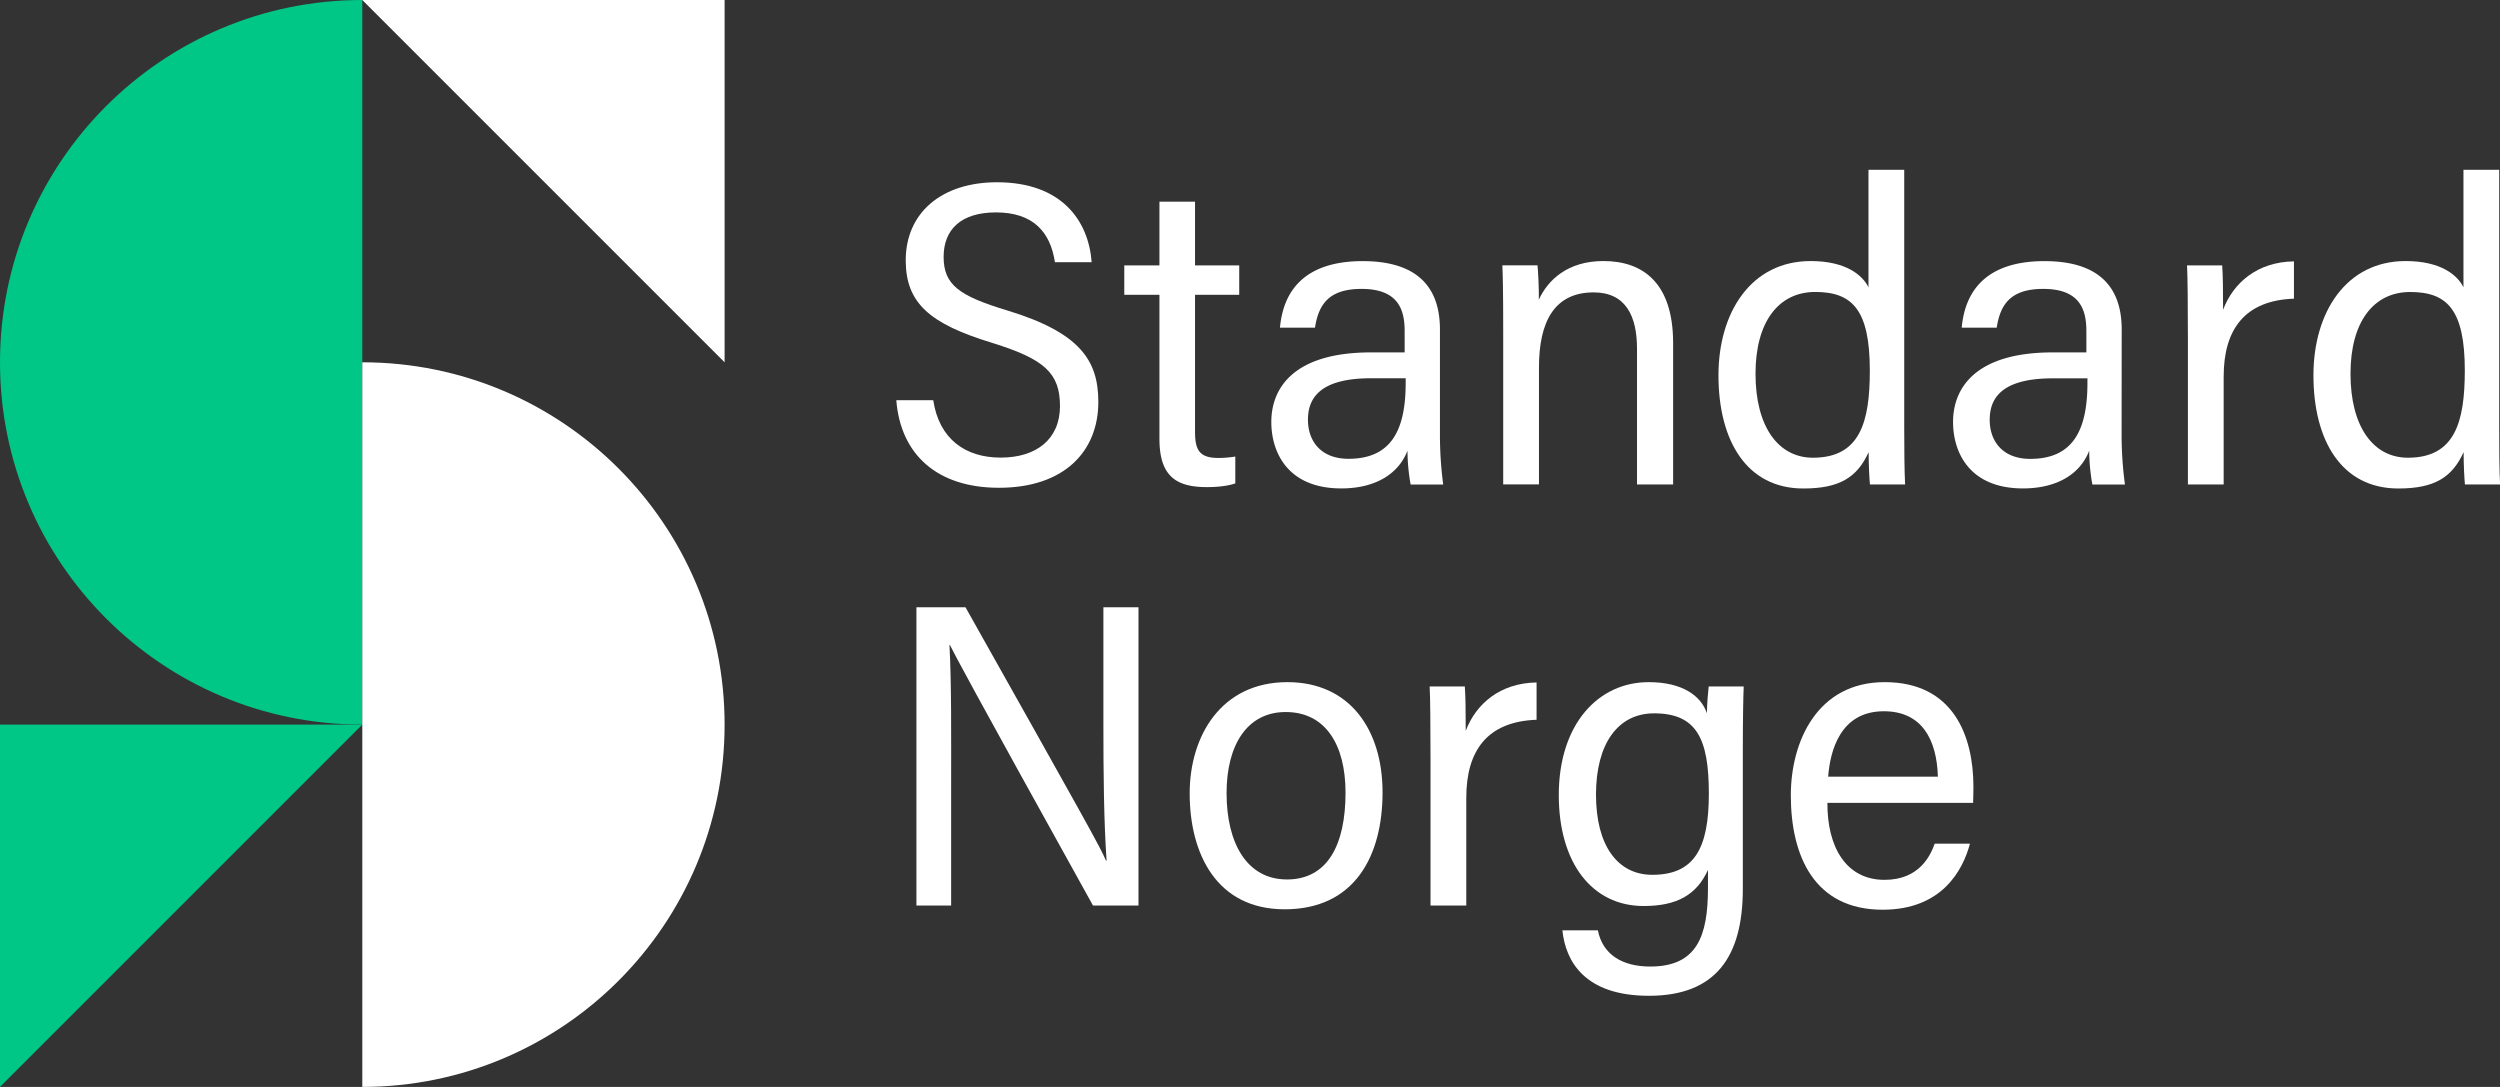 <svg id="Logoer" xmlns="http://www.w3.org/2000/svg" viewBox="0 0 1488.95 647.34">
  <rect x="0" y="0" width="1488.95" height="647.34" fill="#333333" stroke="none"/>
  <defs>
    <style>
      .cls-1 {
        fill: #00c785;
      }

      .cls-2 {
        fill: #fff;
      }
    </style>
  </defs>
  <title>logo_white_green</title>
  <g>
    <path class="cls-1" d="M431.3,215.78c-119.17,0-215.78,96.61-215.78,215.78S312.13,647.34,431.3,647.34Z" transform="translate(-215.52 -215.78)"/>
    <polygon class="cls-1" points="0 647.34 215.78 431.56 0 431.56 0 647.34"/>
    <path class="cls-2" d="M431.3,431.56V863.12c119.18,0,215.78-96.61,215.78-215.78S550.48,431.56,431.3,431.56Z" transform="translate(-215.52 -215.78)"/>
    <polygon class="cls-2" points="431.56 0 215.78 0 431.56 215.78 431.56 0"/>
    <path class="cls-2" d="M811.5,488.32c-21.1,0-36.68-11.13-40.16-34.18h-22c2.55,32.35,24.3,52.15,61.16,52.15,38.72,0,59.16-21.56,59.16-51.12,0-24.48-10.59-41.25-54.39-54.54-28.51-8.61-37.75-15.19-37.75-31.86,0-16.31,10.36-26.49,31.17-26.49,22,0,32.4,11.52,35.12,29.67h21.88c-1.89-25.09-18.16-47.62-56.4-47.62-33.05,0-54.34,18.25-54.34,46.47,0,25.48,14.23,37.83,51.42,49.16,31.17,9.68,40.45,18,40.45,37.68S832.81,488.32,811.5,488.32Z" transform="translate(-215.52 -215.78)"/>
    <path class="cls-2" d="M951.24,503.68v-16a60.18,60.18,0,0,1-10.12.84c-11.14,0-13.86-4.6-13.86-15.5V391.36h26.32V373.83H927.26V335.9h-21.2v37.93H885.12v17.53h20.94V477c0,21.65,9.15,28.89,28.11,28.89C938.73,505.92,946.2,505.5,951.24,503.68Z" transform="translate(-215.52 -215.78)"/>
    <path class="cls-2" d="M1073.12,475.35V412c0-29.72-18.71-40.7-46-40.7-34.72,0-47.33,17.81-49.28,39.65H998.7c2.2-14.4,8.77-23.11,27.76-23.11,22.13,0,25.64,12.78,25.64,25.15v12.67h-20c-46.73,0-59.41,21.79-59.41,41.43,0,18.09,9.77,39.58,41.64,39.58,21.27,0,34.46-9.36,39.45-22.48a117.72,117.72,0,0,0,1.89,20.17h19.4A224.34,224.34,0,0,1,1073.12,475.35Zm-20.4-31.62c0,28-8.43,45.3-34.07,45.3-16.43,0-24.14-10.53-24.14-23.25,0-11.89,6-24.72,37.55-24.72h20.66Z" transform="translate(-215.52 -215.78)"/>
    <path class="cls-2" d="M1190.49,423.43v80.88H1212V420.13c0-35.24-17.37-48.88-41.53-48.88-21.36,0-33.06,11.34-38.46,23,.16-5.43-.44-18-.79-20.45h-20.93c.26,5.58.51,13.65.51,40.85v89.63h21.3V434.56c0-27.37,9.29-44.64,32.58-44.64C1184.08,389.92,1190.49,404.46,1190.49,423.43Z" transform="translate(-215.52 -215.78)"/>
    <path class="cls-2" d="M1328.44,485.06c0,7.59.44,15.81.78,19.25h20.94c-.42-8.06-.52-21.45-.52-34V316.91h-21.29v70c-3.5-7.22-13.39-15.65-34.44-15.65-35.37,0-54.91,30.41-54.91,68.07,0,38.86,16.76,67.39,50.56,67.39C1311,506.71,1321.6,500.19,1328.44,485.06Zm-67.37-46.69c0-31.12,13.87-48.7,35.57-48.7,22.06,0,32.51,10.58,32.51,46.81,0,30.61-5.78,51.91-33.87,51.91-20.52,0-34.21-18.3-34.21-50Z" transform="translate(-215.52 -215.78)"/>
    <path class="cls-2" d="M1479.16,412c0-29.72-18.71-40.7-46-40.7-34.72,0-47.33,17.81-49.28,39.65h20.84c2.19-14.4,8.77-23.11,27.76-23.11,22.13,0,25.64,12.78,25.64,25.15v12.67h-20c-46.72,0-59.4,21.79-59.4,41.43,0,18.09,9.77,39.58,41.63,39.58,21.28,0,34.46-9.36,39.46-22.48a116.72,116.72,0,0,0,1.89,20.17h19.4a222.57,222.57,0,0,1-2-29Zm-20.4,31.78c0,28-8.44,45.3-34.07,45.3-16.43,0-24.14-10.53-24.14-23.25,0-11.89,5.94-24.72,37.54-24.72h20.67Z" transform="translate(-215.52 -215.78)"/>
    <path class="cls-2" d="M1539.54,400.29c0-12-.09-20.3-.53-26.46h-20.93c.35,6.45.51,23.49.51,44.29v86.19h21.3V440.12c0-28.14,12.52-45.41,41.86-46.46V371.44C1560,371.77,1545.65,384.11,1539.54,400.29Z" transform="translate(-215.52 -215.78)"/>
    <path class="cls-2" d="M1704,470.3V316.91h-21.29v70c-3.5-7.22-13.4-15.65-34.45-15.65-35.36,0-54.9,30.41-54.9,68.07,0,38.86,16.76,67.39,50.56,67.39,21.43,0,32-6.52,38.88-21.65,0,7.59.44,15.81.78,19.25h20.94C1704.05,496.25,1704,482.86,1704,470.3Zm-54.37,18.09c-20.52,0-34.2-18.3-34.2-50,0-31.12,13.87-48.7,35.57-48.7,22.06,0,32.51,10.58,32.51,46.81C1683.47,467.09,1677.69,488.39,1649.59,488.39Z" transform="translate(-215.52 -215.78)"/>
    <path class="cls-2" d="M872.68,647.26c0,28.82.26,57.47,1.9,81.12h-.35c-3.24-7.82-12.81-24.83-83.69-150.94H761.32V755.11H782V684.55c0-31.89.24-61.68-1-84.64h.26c3.81,7.43,9.42,18.61,85.23,155.2h27.09V577.44H872.68Z" transform="translate(-215.52 -215.78)"/>
    <path class="cls-2" d="M982.29,622.05c-39.44,0-58.22,32-58.22,66.29,0,35.86,16,69,56.59,69,41.73,0,58.28-31.83,58.28-69.62C1038.94,650.14,1019.24,622.05,982.29,622.05Zm-.35,117.51c-23.64,0-35.9-21.38-35.9-51.42,0-28.4,12.09-48.29,35.21-48.29,23.83,0,35.64,19.66,35.64,48,0,30.85-10.52,51.73-34.95,51.73Z" transform="translate(-215.52 -215.78)"/>
    <path class="cls-2" d="M1088.47,651.09c0-12-.09-20.3-.53-26.46H1067c.35,6.45.51,23.49.51,44.29v86.19h21.3V690.92c0-28.14,12.52-45.41,41.86-46.46V622.24C1109,622.57,1094.58,634.91,1088.47,651.09Z" transform="translate(-215.52 -215.78)"/>
    <path class="cls-2" d="M1232.14,640.6c-3.42-10.09-14.13-18.55-34.73-18.55-30,0-53.51,25-53.51,67.27,0,40.43,19.86,66.06,50.53,66.06,20.17,0,31.63-6.87,38.32-21.46v10.71c0,28.48-6.37,46.8-34.36,46.8-16.63,0-28.34-7.07-31.22-21.58h-21.12c1.88,18.58,13.41,39,51.52,39,39.63,0,55.94-23,55.94-63.67V662.46c0-17.79.26-31.64.52-37.83h-20.84C1232.84,627.61,1232.14,635,1232.14,640.6Zm-32.55,96.2c-20.7,0-33.53-17.48-33.53-47.75s13-48.42,34.63-48.42c25.36,0,32.59,15.21,32.59,47.83,0,32.8-8.76,48.34-33.69,48.34Z" transform="translate(-215.52 -215.78)"/>
    <path class="cls-2" d="M1338,622.05c-40.17,0-55.9,35.38-55.9,67.41,0,36,13.88,68.13,54.69,68.13,35,0,47.67-23.08,52-39.35h-21c-2.46,6.83-8.92,21.56-29.9,21.56-23,0-34.16-19.72-34-45.84h86.78c.09-.82.18-9.17.18-9.9C1390.76,654,1378.86,622.05,1338,622.05Zm-33.66,56.28c1.18-15.56,7.31-38.94,33.15-38.94,22.63,0,31.52,16.75,32.2,38.94Z" transform="translate(-215.52 -215.78)"/>
  </g>
</svg>
